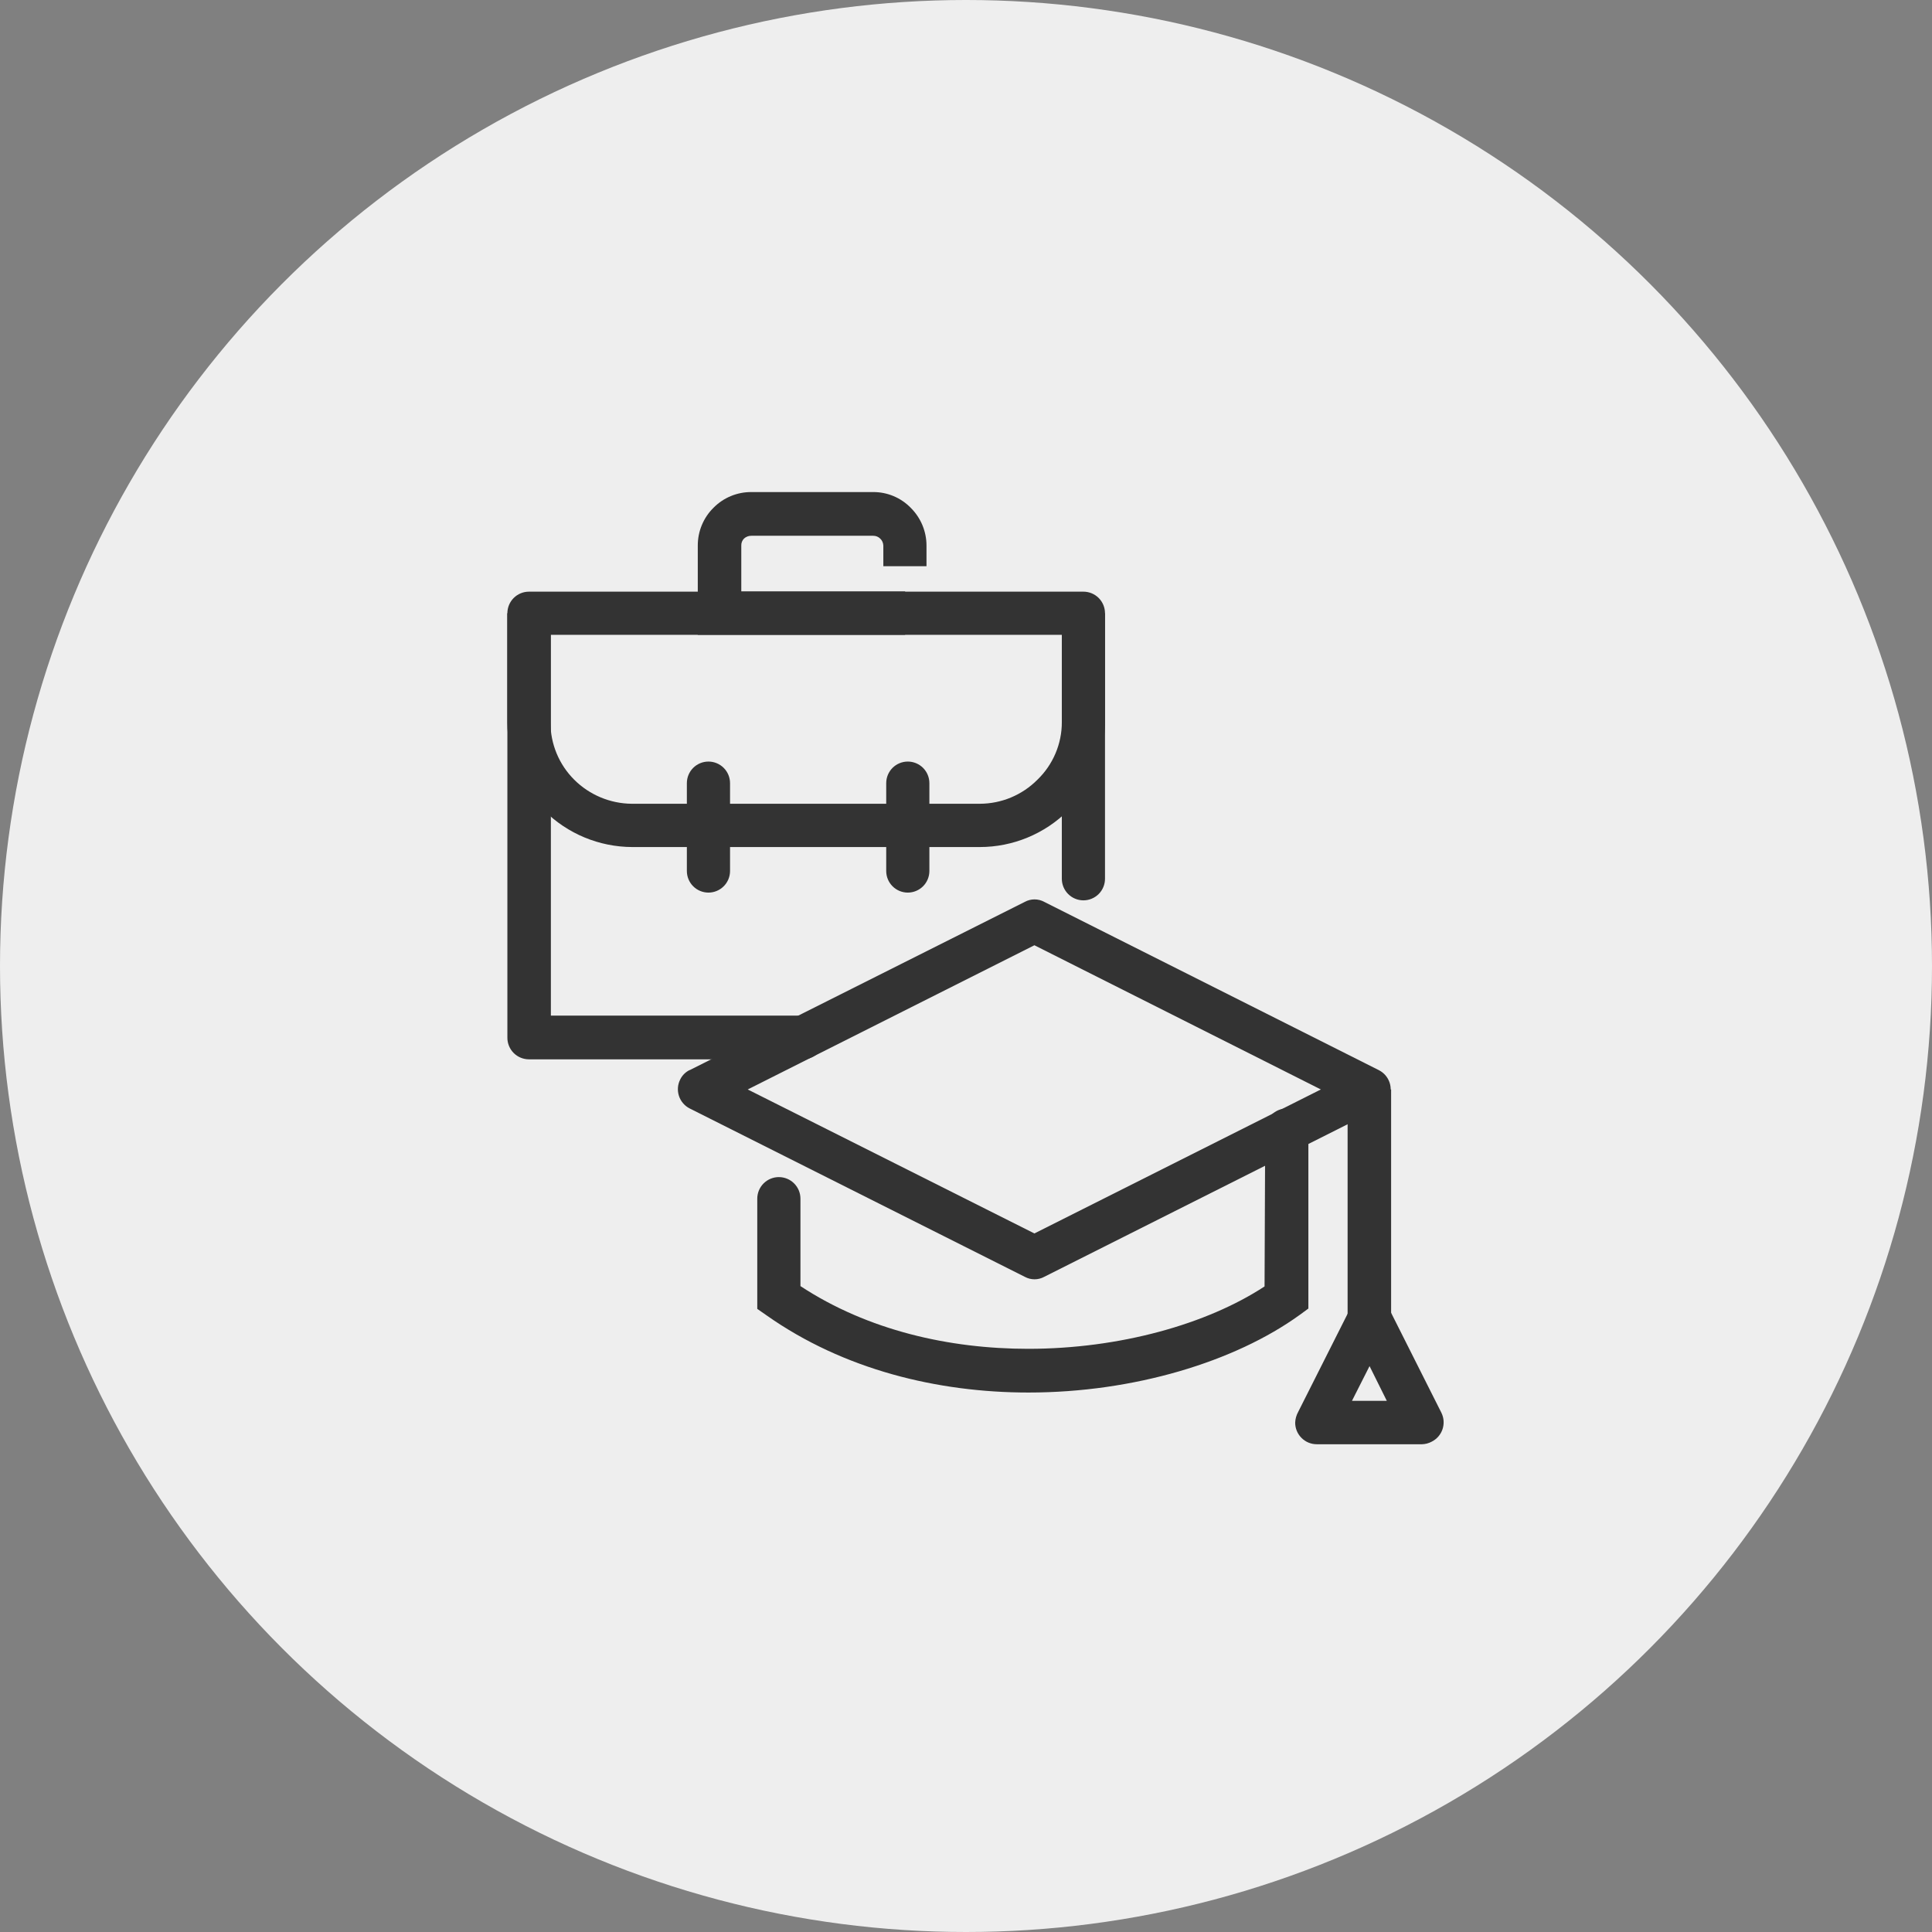 <?xml version="1.0" encoding="UTF-8"?> <svg xmlns="http://www.w3.org/2000/svg" width="152" height="152" viewBox="0 0 152 152" fill="none"><rect x="0" y="0" width="152" height="152" fill="#808080" stroke="none"/> <circle cx="76" cy="76" r="76" fill="#EEEEEE"></circle> <path d="M86.936 69.136C86.936 69.587 86.757 70.019 86.439 70.337C86.12 70.656 85.688 70.835 85.238 70.835C84.787 70.835 84.355 70.656 84.037 70.337C83.718 70.019 83.539 69.587 83.539 69.136V49.946H43.34V79.904H63.16C63.616 79.904 64.053 80.085 64.375 80.408C64.698 80.73 64.879 81.167 64.879 81.624C64.879 82.079 64.698 82.517 64.375 82.839C64.053 83.162 63.616 83.343 63.16 83.343H41.616C41.166 83.343 40.734 83.164 40.415 82.846C40.097 82.527 39.918 82.095 39.918 81.645V48.247C39.918 47.797 40.097 47.365 40.415 47.046C40.734 46.728 41.166 46.549 41.616 46.549H85.238C85.688 46.549 86.12 46.728 86.439 47.046C86.757 47.365 86.936 47.797 86.936 48.247V69.136Z" fill="#333333"></path> <path d="M86.937 48.248V56.816C86.938 58.108 86.683 59.387 86.186 60.58C85.689 61.772 84.96 62.854 84.041 63.762C82.193 65.607 79.689 66.642 77.078 66.641H49.743C47.139 66.634 44.643 65.597 42.801 63.756C40.958 61.916 39.919 59.42 39.91 56.816V48.248H43.307V56.816C43.304 57.657 43.468 58.489 43.788 59.266C44.109 60.043 44.58 60.748 45.175 61.342C46.38 62.543 48.008 63.223 49.709 63.236H77.087C77.93 63.234 78.764 63.066 79.542 62.741C80.32 62.416 81.027 61.941 81.621 61.342C82.229 60.755 82.712 60.052 83.041 59.275C83.371 58.497 83.541 57.661 83.54 56.816V48.248H86.937Z" fill="#333333"></path> <path d="M71.211 49.947H54.898V42.925C54.896 42.373 55.003 41.825 55.215 41.315C55.426 40.804 55.737 40.341 56.13 39.953C56.519 39.556 56.985 39.242 57.498 39.029C58.012 38.816 58.563 38.709 59.119 38.713H68.706C69.255 38.711 69.799 38.82 70.305 39.033C70.811 39.246 71.27 39.559 71.653 39.953C72.045 40.342 72.357 40.805 72.57 41.315C72.782 41.825 72.892 42.372 72.892 42.925V44.547H69.496V42.925C69.493 42.821 69.47 42.719 69.428 42.624C69.386 42.529 69.325 42.444 69.249 42.373C69.175 42.3 69.088 42.244 68.992 42.206C68.895 42.168 68.792 42.15 68.689 42.152H59.119C58.903 42.148 58.693 42.227 58.533 42.373C58.462 42.446 58.406 42.532 58.37 42.627C58.333 42.722 58.317 42.823 58.321 42.925V46.534H71.211V49.947Z" fill="#333333"></path> <path d="M54.039 61.614C54.039 61.164 54.218 60.732 54.536 60.413C54.855 60.095 55.287 59.916 55.737 59.916C56.188 59.916 56.62 60.095 56.938 60.413C57.257 60.732 57.436 61.164 57.436 61.614V68.526C57.436 68.977 57.257 69.409 56.938 69.727C56.62 70.046 56.188 70.225 55.737 70.225C55.287 70.225 54.855 70.046 54.536 69.727C54.218 69.409 54.039 68.977 54.039 68.526V61.614Z" fill="#333333"></path> <path d="M69.723 61.614C69.723 61.164 69.902 60.732 70.22 60.413C70.539 60.095 70.971 59.916 71.421 59.916C71.871 59.916 72.303 60.095 72.622 60.413C72.94 60.732 73.119 61.164 73.119 61.614V68.526C73.119 68.977 72.94 69.409 72.622 69.727C72.303 70.046 71.871 70.225 71.421 70.225C70.971 70.225 70.539 70.046 70.22 69.727C69.902 69.409 69.723 68.977 69.723 68.526V61.614Z" fill="#333333"></path> <path d="M54.26 84.193L80.626 70.955C80.861 70.827 81.124 70.76 81.391 70.76C81.658 70.76 81.921 70.827 82.155 70.955L108.479 84.193C108.88 84.395 109.185 84.748 109.327 85.175C109.469 85.601 109.436 86.067 109.235 86.469C109.077 86.798 108.81 87.062 108.479 87.216L82.155 100.454C81.921 100.582 81.658 100.649 81.391 100.649C81.124 100.649 80.861 100.582 80.626 100.454L54.26 87.207C53.86 87.004 53.557 86.65 53.417 86.224C53.277 85.797 53.311 85.333 53.513 84.932C53.67 84.605 53.933 84.342 54.26 84.184V84.193ZM81.382 74.368L58.828 85.713L81.382 97.041L103.919 85.713L81.382 74.368Z" fill="#333333"></path> <path d="M99.54 88.905C99.54 88.455 99.719 88.023 100.037 87.704C100.356 87.386 100.788 87.207 101.238 87.207C101.688 87.207 102.12 87.386 102.439 87.704C102.757 88.023 102.936 88.455 102.936 88.905V102.95L102.24 103.46C97.145 107.137 89.197 109.557 80.918 109.557C73.785 109.557 66.38 107.765 60.308 103.485L59.578 102.976V94.306C59.578 93.856 59.757 93.424 60.076 93.105C60.394 92.787 60.826 92.608 61.276 92.608C61.499 92.608 61.72 92.652 61.926 92.737C62.132 92.822 62.32 92.947 62.477 93.105C62.635 93.263 62.76 93.45 62.846 93.656C62.931 93.862 62.975 94.083 62.975 94.306V101.184C68.273 104.666 74.676 106.118 80.892 106.118C88.085 106.118 94.954 104.182 99.489 101.21L99.54 88.905Z" fill="#333333"></path> <path d="M109.252 102.901L113.405 111.155C113.503 111.356 113.561 111.574 113.575 111.797C113.589 112.02 113.559 112.244 113.486 112.455C113.414 112.666 113.3 112.861 113.152 113.029C113.004 113.196 112.824 113.333 112.623 113.431C112.393 113.552 112.137 113.619 111.876 113.626H103.597C103.146 113.626 102.714 113.447 102.396 113.128C102.077 112.81 101.898 112.378 101.898 111.928C101.909 111.63 101.991 111.339 102.136 111.078L106.221 102.969C106.424 102.569 106.778 102.266 107.204 102.126C107.631 101.986 108.095 102.02 108.496 102.222C108.826 102.378 109.092 102.642 109.252 102.969V102.901ZM109.108 110.212L107.749 107.478L106.365 110.212H109.108Z" fill="#333333"></path> <path d="M109.446 85.713H106.023V103.673H109.446V85.713Z" fill="#333333"></path> </svg> 